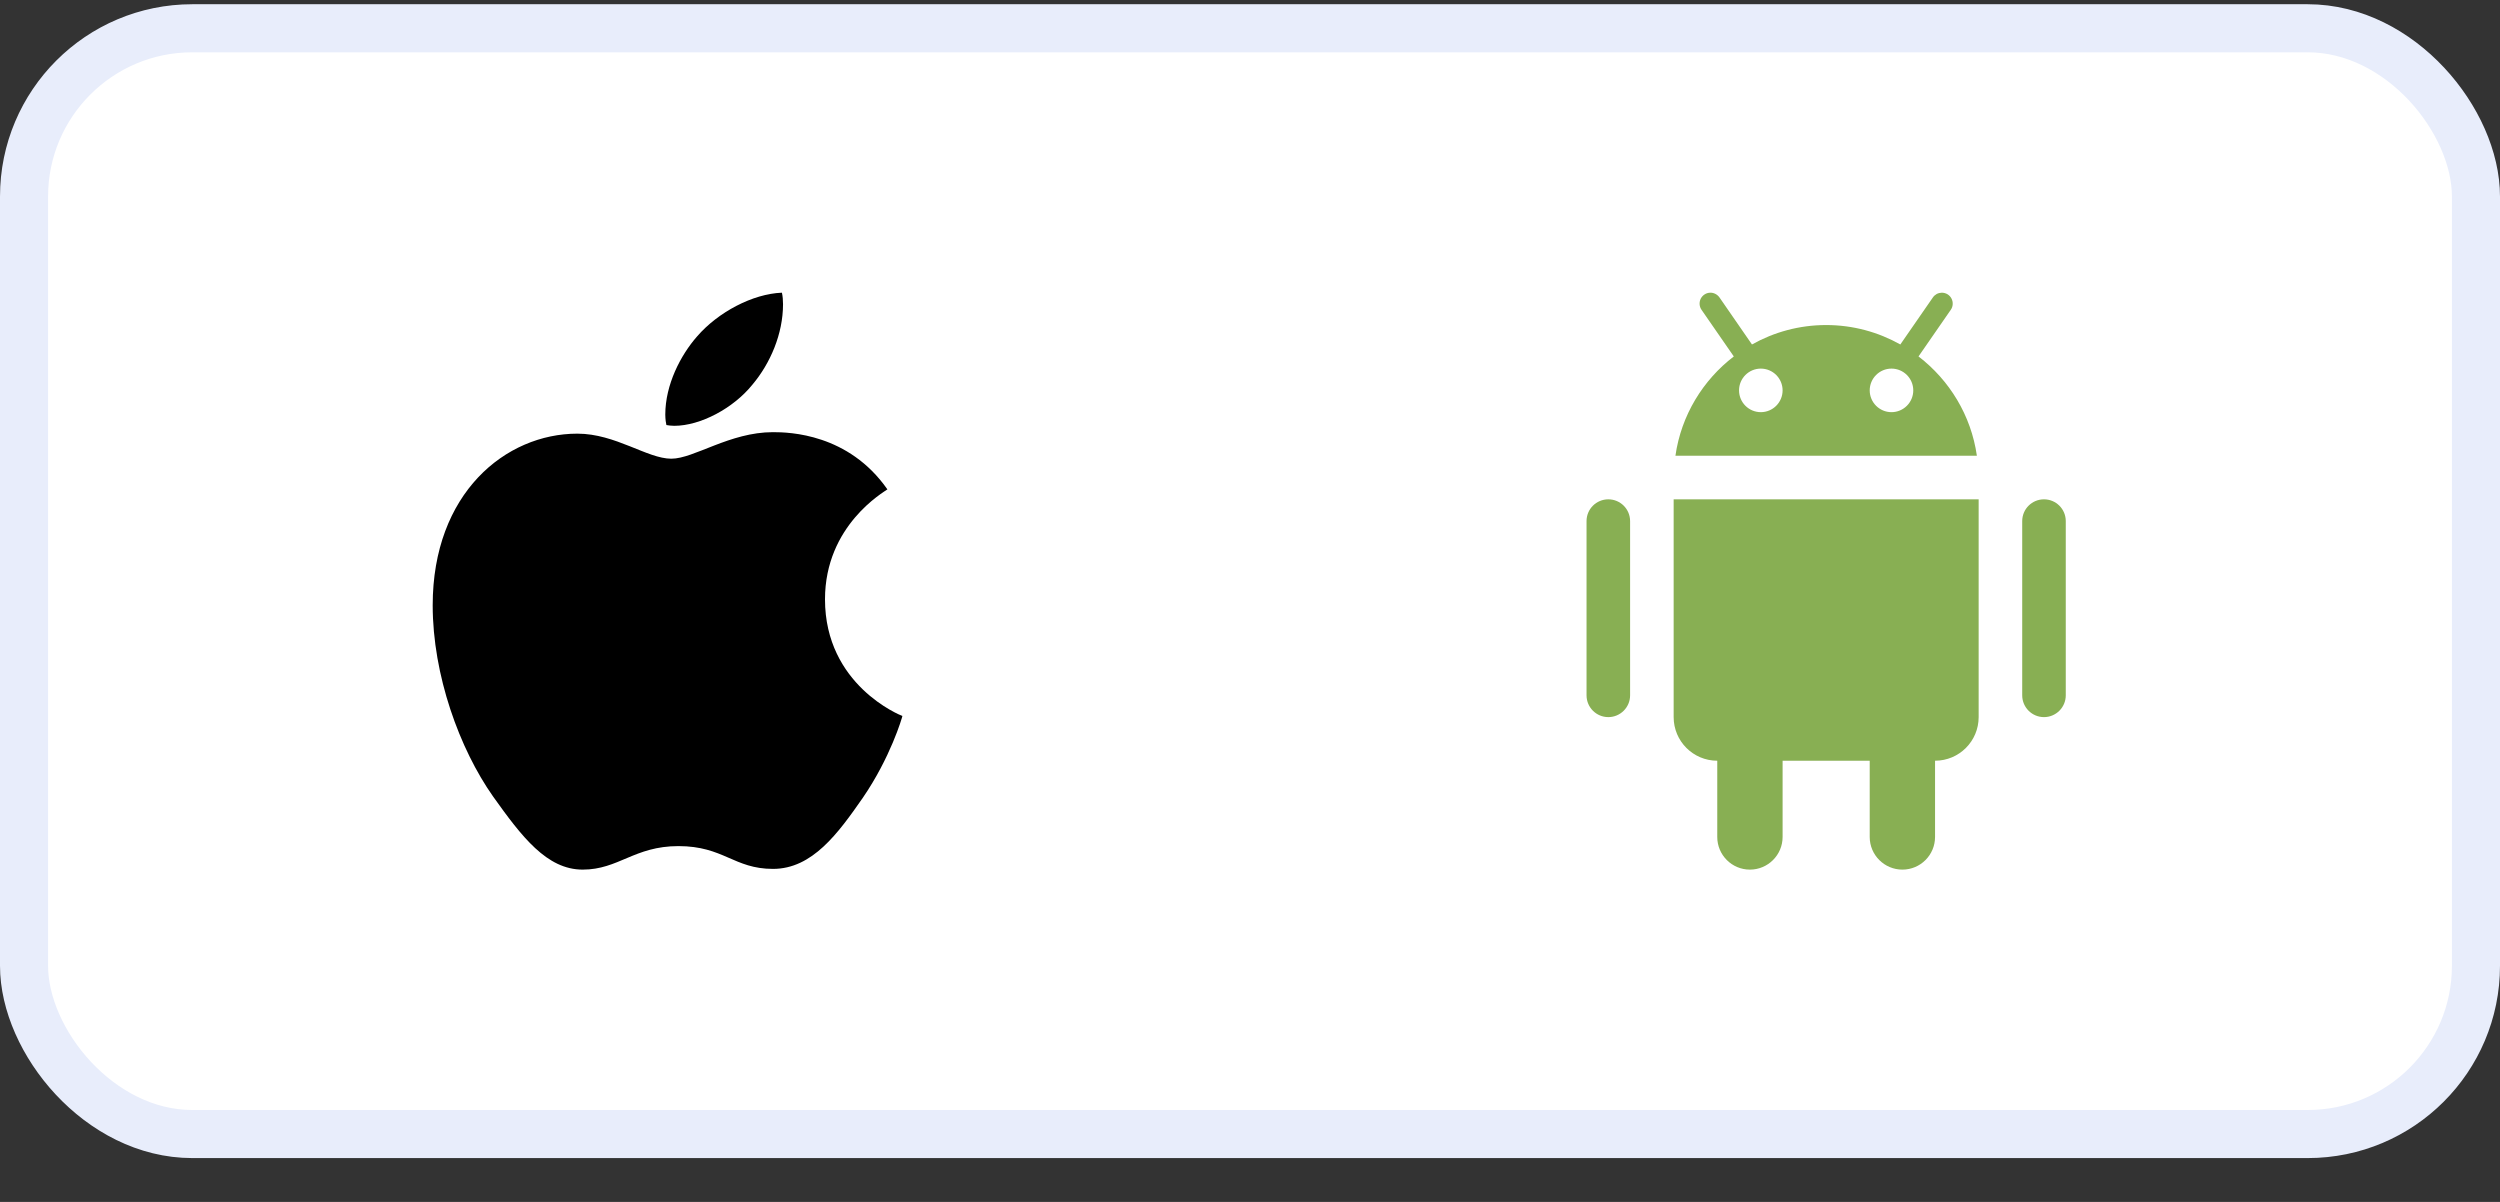 <?xml version="1.0" encoding="UTF-8"?> <svg xmlns="http://www.w3.org/2000/svg" width="52" height="25" viewBox="0 0 52 25" fill="none"><rect x="0" y="0" width="52" height="25" fill="#333333" stroke="none"/><rect x="0.5" y="0.588" width="51" height="23" rx="3.5" fill="white"></rect><g clip-path="url(#clip0_17509_232305)"><path d="M18.458 10.179C18.389 10.233 17.16 10.926 17.16 12.466C17.16 14.247 18.723 14.877 18.77 14.892C18.763 14.931 18.522 15.755 17.946 16.595C17.432 17.334 16.896 18.073 16.079 18.073C15.263 18.073 15.053 17.599 14.111 17.599C13.193 17.599 12.867 18.088 12.12 18.088C11.374 18.088 10.853 17.404 10.254 16.564C9.56 15.578 9 14.045 9 12.59C9 10.257 10.517 9.02 12.01 9.02C12.803 9.02 13.464 9.541 13.963 9.541C14.437 9.541 15.176 8.989 16.078 8.989C16.42 8.989 17.649 9.02 18.458 10.179ZM15.65 8.001C16.023 7.558 16.287 6.944 16.287 6.329C16.287 6.244 16.28 6.158 16.264 6.088C15.657 6.111 14.935 6.493 14.499 6.998C14.157 7.387 13.838 8.001 13.838 8.624C13.838 8.718 13.853 8.811 13.861 8.841C13.899 8.848 13.961 8.857 14.024 8.857C14.569 8.857 15.254 8.492 15.65 8.001Z" fill="black"></path></g><g clip-path="url(#clip1_17509_232305)"><path d="M35.573 6.088C35.531 6.089 35.491 6.101 35.457 6.123C35.422 6.145 35.394 6.176 35.375 6.213C35.357 6.25 35.349 6.291 35.352 6.332C35.355 6.373 35.369 6.412 35.393 6.446L36.063 7.414C35.42 7.907 34.969 8.639 34.849 9.479H41.119C40.999 8.639 40.548 7.907 39.905 7.414L40.575 6.446C40.599 6.412 40.614 6.372 40.616 6.33C40.619 6.288 40.61 6.247 40.591 6.21C40.572 6.173 40.543 6.142 40.507 6.12C40.471 6.099 40.43 6.088 40.389 6.088C40.352 6.089 40.316 6.098 40.283 6.115C40.251 6.133 40.223 6.158 40.203 6.188L39.527 7.165C39.071 6.909 38.545 6.761 37.984 6.761C37.423 6.761 36.897 6.909 36.441 7.165L35.766 6.188C35.744 6.157 35.715 6.131 35.682 6.114C35.648 6.096 35.611 6.087 35.573 6.088ZM36.625 7.667C36.875 7.667 37.078 7.87 37.078 8.12C37.078 8.37 36.875 8.573 36.625 8.573C36.375 8.573 36.172 8.37 36.172 8.12C36.172 7.87 36.375 7.667 36.625 7.667ZM39.343 7.667C39.593 7.667 39.796 7.87 39.796 8.12C39.796 8.37 39.593 8.573 39.343 8.573C39.093 8.573 38.89 8.37 38.89 8.12C38.89 7.87 39.093 7.667 39.343 7.667ZM33.453 10.386C33.203 10.386 33 10.588 33 10.839V14.463C33 14.713 33.203 14.916 33.453 14.916C33.703 14.916 33.906 14.713 33.906 14.463V10.839C33.906 10.588 33.703 10.386 33.453 10.386ZM34.812 10.386V14.916C34.812 15.417 35.218 15.823 35.719 15.823V17.409C35.719 17.784 36.023 18.088 36.398 18.088C36.773 18.088 37.078 17.784 37.078 17.409V15.823H38.89V17.409C38.89 17.784 39.195 18.088 39.57 18.088C39.945 18.088 40.249 17.784 40.249 17.409V15.823C40.75 15.823 41.156 15.417 41.156 14.916V10.386H34.812ZM42.515 10.386C42.265 10.386 42.062 10.588 42.062 10.839V14.463C42.062 14.713 42.265 14.916 42.515 14.916C42.765 14.916 42.968 14.713 42.968 14.463V10.839C42.968 10.588 42.765 10.386 42.515 10.386Z" fill="#88AF53"></path></g><rect x="0.5" y="0.588" width="51" height="23" rx="3.5" stroke="#E8EDFB"></rect><defs><clipPath id="clip0_17509_232305"><rect width="12" height="12" fill="white" transform="translate(8 6.088)"></rect></clipPath><clipPath id="clip1_17509_232305"><rect width="12" height="12" fill="white" transform="translate(32 6.088)"></rect></clipPath></defs></svg> 